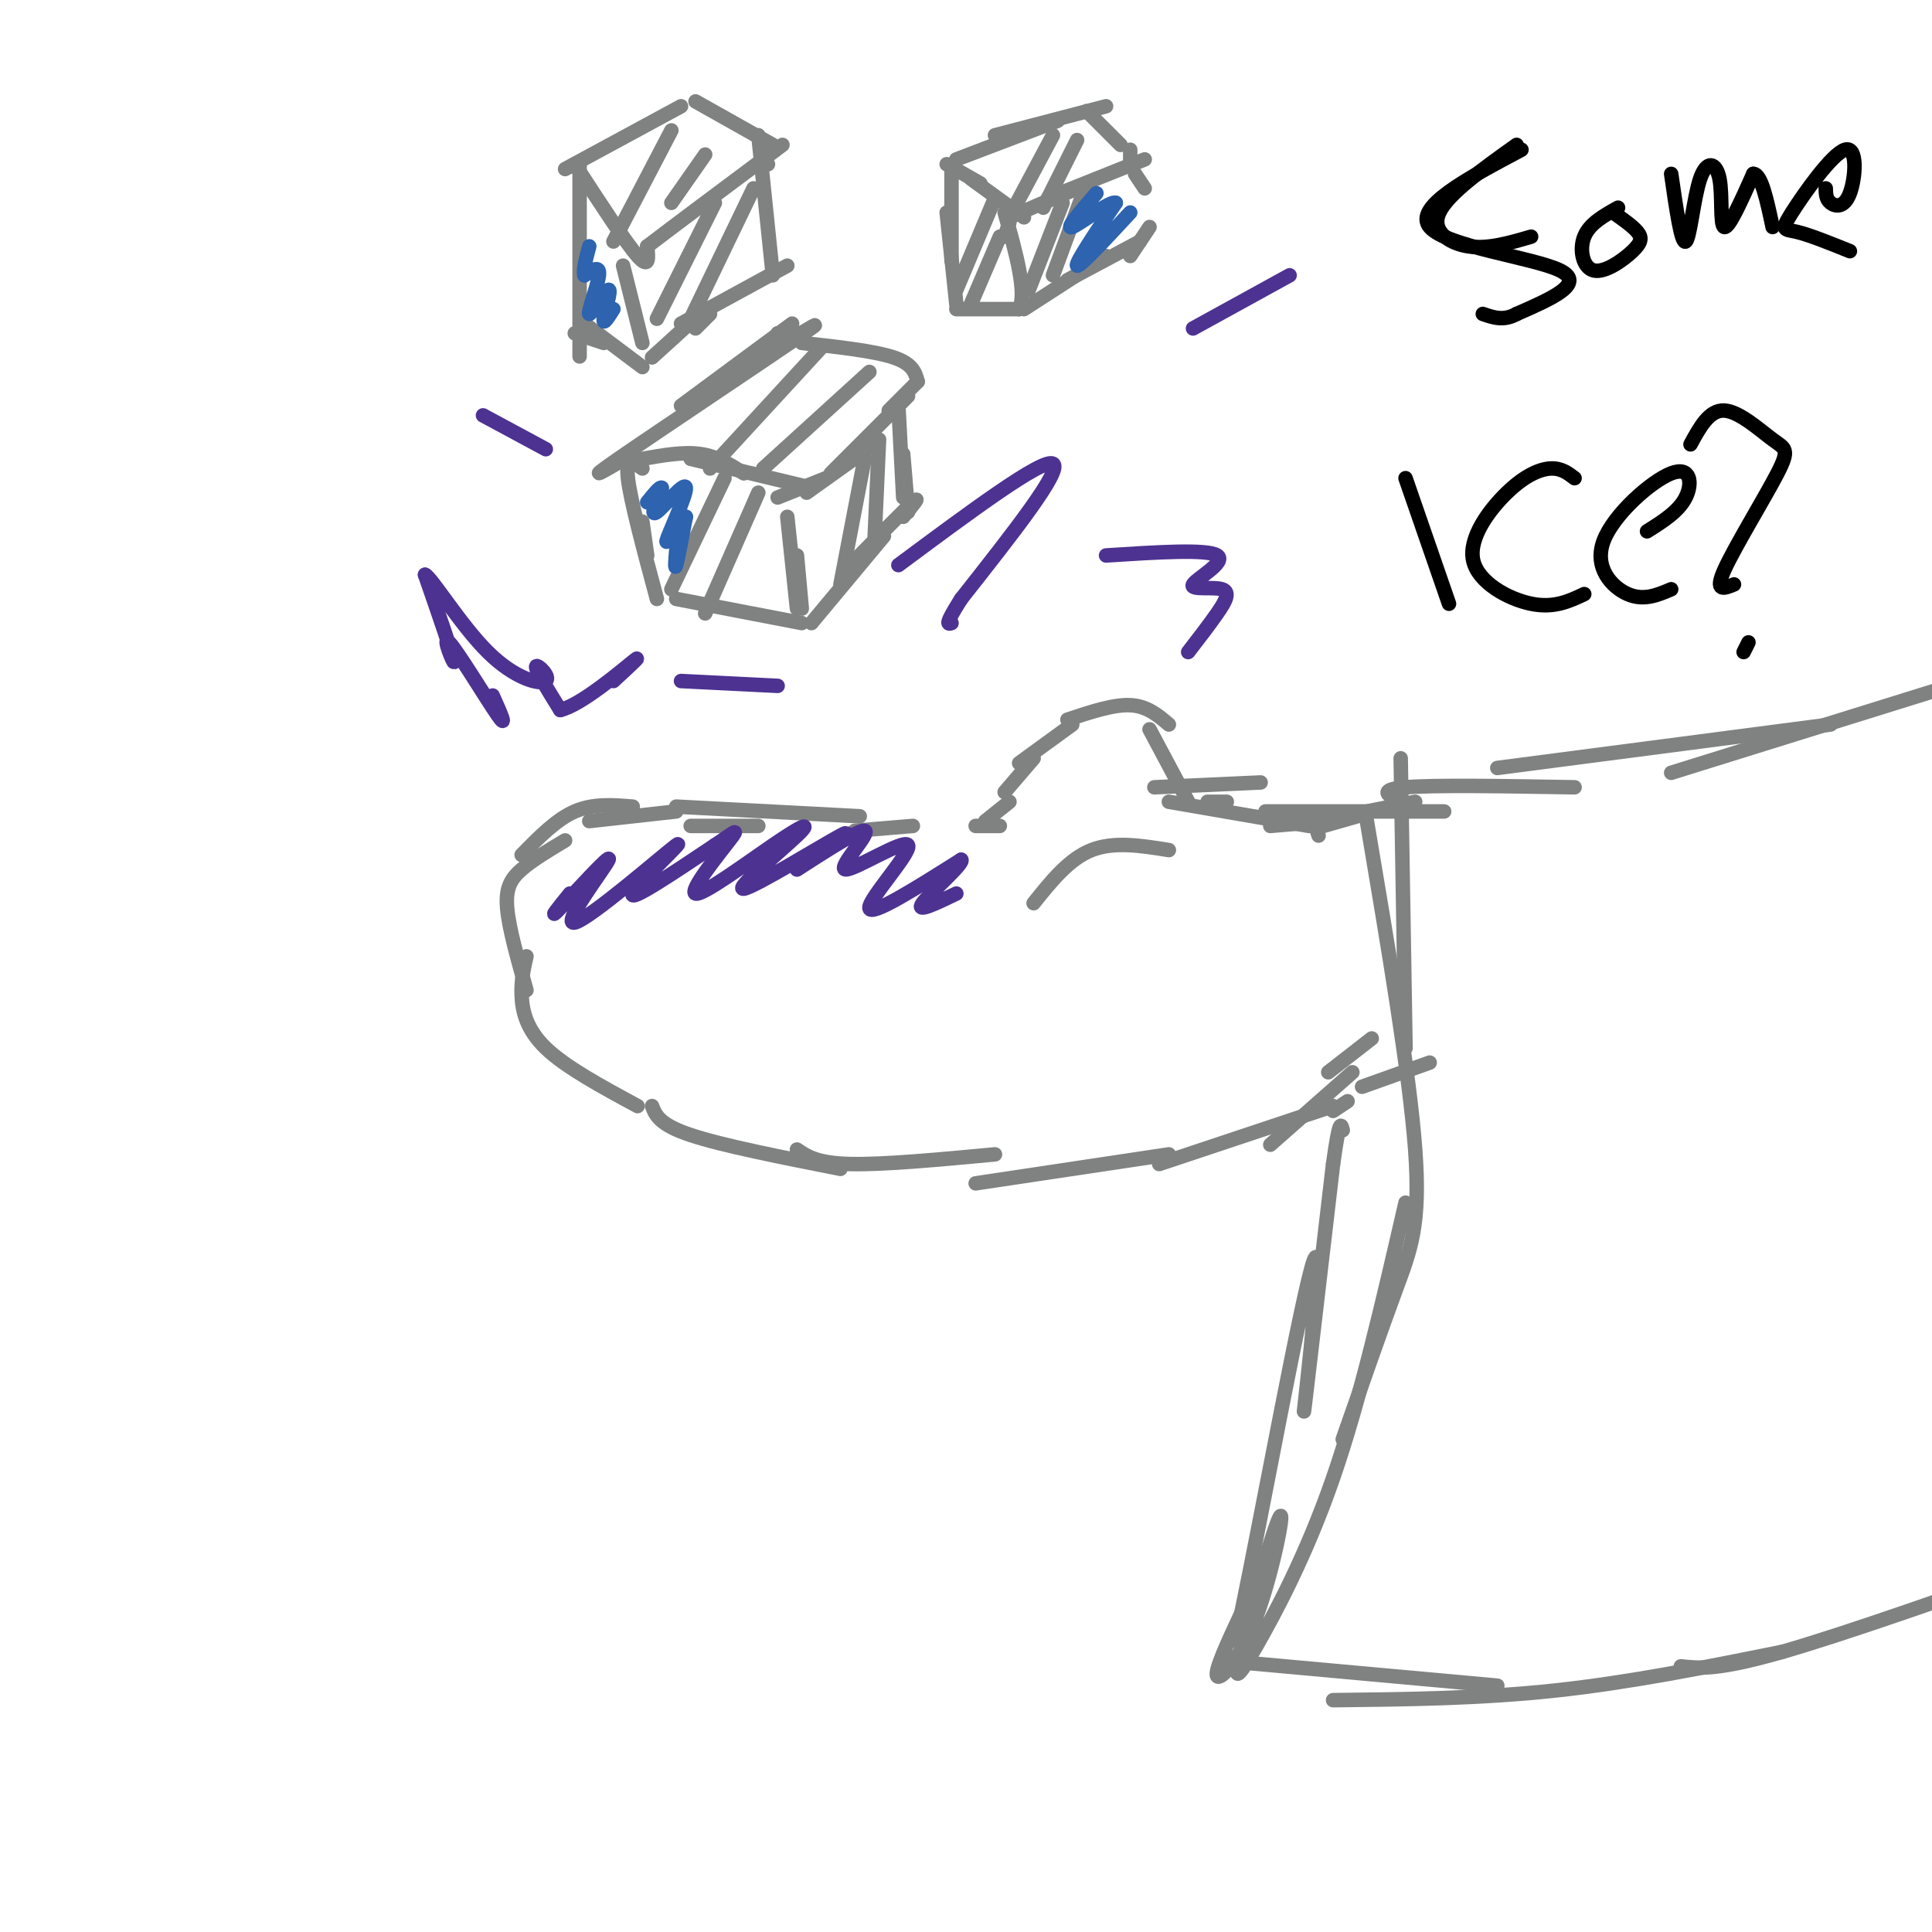 <svg viewBox='0 0 400 400' version='1.1' xmlns='http://www.w3.org/2000/svg' xmlns:xlink='http://www.w3.org/1999/xlink'><g fill='none' stroke='#808282' stroke-width='3' stroke-linecap='round' stroke-linejoin='round'><path d='M140,168c0.000,0.000 -18.000,2.000 -18,2'/><path d='M131,167c-4.083,-0.333 -8.167,-0.667 -12,1c-3.833,1.667 -7.417,5.333 -11,9'/><path d='M117,174c-3.378,2.022 -6.756,4.044 -9,6c-2.244,1.956 -3.356,3.844 -3,8c0.356,4.156 2.178,10.578 4,17'/><path d='M109,198c-0.556,2.422 -1.111,4.844 -1,8c0.111,3.156 0.889,7.044 5,11c4.111,3.956 11.556,7.978 19,12'/><path d='M135,229c0.750,1.917 1.500,3.833 8,6c6.500,2.167 18.750,4.583 31,7'/><path d='M165,238c2.083,1.417 4.167,2.833 11,3c6.833,0.167 18.417,-0.917 30,-2'/><path d='M202,245c0.000,0.000 40.000,-6.000 40,-6'/><path d='M240,241c0.000,0.000 36.000,-12.000 36,-12'/><path d='M263,237c0.000,0.000 17.000,-15.000 17,-15'/><path d='M275,222c0.000,0.000 9.000,-7.000 9,-7'/><path d='M290,157c0.000,0.000 1.000,60.000 1,60'/><path d='M283,170c4.422,26.178 8.844,52.356 10,68c1.156,15.644 -0.956,20.756 -4,29c-3.044,8.244 -7.022,19.622 -11,31'/><path d='M291,249c-4.690,20.384 -9.379,40.768 -15,57c-5.621,16.232 -12.173,28.311 -16,35c-3.827,6.689 -4.929,7.989 -3,0c1.929,-7.989 6.888,-25.265 8,-27c1.112,-1.735 -1.624,12.071 -5,21c-3.376,8.929 -7.393,12.980 -8,12c-0.607,-0.980 2.197,-6.990 5,-13'/><path d='M257,334c4.357,-20.976 12.750,-66.917 15,-73c2.250,-6.083 -1.643,27.690 -2,31c-0.357,3.310 2.821,-23.845 6,-51'/><path d='M276,241c1.333,-9.667 1.667,-8.333 2,-7'/><path d='M290,166c-2.500,-1.250 -5.000,-2.500 1,-3c6.000,-0.500 20.500,-0.250 35,0'/><path d='M310,159c0.000,0.000 69.000,-9.000 69,-9'/><path d='M346,160c0.000,0.000 61.000,-19.000 61,-19'/><path d='M255,344c0.000,0.000 55.000,5.000 55,5'/><path d='M276,352c15.250,-0.167 30.500,-0.333 46,-2c15.500,-1.667 31.250,-4.833 47,-8'/><path d='M348,345c3.833,0.417 7.667,0.833 21,-3c13.333,-3.833 36.167,-11.917 59,-20'/><path d='M143,171c0.000,0.000 14.000,0.000 14,0'/><path d='M140,167c0.000,0.000 38.000,2.000 38,2'/><path d='M177,172c0.000,0.000 12.000,-1.000 12,-1'/><path d='M202,171c0.000,0.000 5.000,0.000 5,0'/><path d='M214,187c3.667,-4.583 7.333,-9.167 12,-11c4.667,-1.833 10.333,-0.917 16,0'/><path d='M246,166c0.000,0.000 -8.000,-15.000 -8,-15'/><path d='M242,150c-2.250,-1.917 -4.500,-3.833 -8,-4c-3.500,-0.167 -8.250,1.417 -13,3'/><path d='M222,150c0.000,0.000 -11.000,8.000 -11,8'/><path d='M214,157c0.000,0.000 -6.000,7.000 -6,7'/><path d='M209,166c0.000,0.000 -5.000,4.000 -5,4'/><path d='M239,163c0.000,0.000 22.000,-1.000 22,-1'/><path d='M250,166c0.000,0.000 4.000,0.000 4,0'/><path d='M242,166c0.000,0.000 29.000,5.000 29,5'/><path d='M263,171c0.000,0.000 12.000,-1.000 12,-1'/><path d='M274,171c0.000,0.000 7.000,-2.000 7,-2'/><path d='M276,230c0.000,0.000 3.000,-2.000 3,-2'/><path d='M282,225c0.000,0.000 14.000,-5.000 14,-5'/><path d='M273,173c0.000,0.000 -1.000,-3.000 -1,-3'/><path d='M271,170c0.000,0.000 0.000,0.000 0,0'/><path d='M262,168c0.000,0.000 37.000,0.000 37,0'/><path d='M283,168c0.000,0.000 10.000,-2.000 10,-2'/><path d='M164,67c0.000,0.000 -23.000,17.000 -23,17'/><path d='M161,72c5.867,-3.644 11.733,-7.289 4,-2c-7.733,5.289 -29.067,19.511 -37,25c-7.933,5.489 -2.467,2.244 3,-1'/><path d='M133,95c4.250,-0.750 8.500,-1.500 12,-1c3.500,0.500 6.250,2.250 9,4'/><path d='M143,95c0.000,0.000 25.000,6.000 25,6'/><path d='M161,103c0.000,0.000 10.000,-4.000 10,-4'/><path d='M167,102c0.000,0.000 14.000,-10.000 14,-10'/><path d='M172,98c0.000,0.000 16.000,-16.000 16,-16'/><path d='M184,85c0.000,0.000 6.000,-6.000 6,-6'/><path d='M190,79c-0.500,-1.833 -1.000,-3.667 -5,-5c-4.000,-1.333 -11.500,-2.167 -19,-3'/><path d='M166,69c0.000,0.000 -5.000,0.000 -5,0'/><path d='M133,97c-1.750,-1.250 -3.500,-2.500 -3,2c0.500,4.500 3.250,14.750 6,25'/><path d='M133,108c0.000,0.000 1.000,7.000 1,7'/><path d='M163,107c0.000,0.000 2.000,19.000 2,19'/><path d='M165,115c0.000,0.000 1.000,11.000 1,11'/><path d='M168,129c0.000,0.000 15.000,-18.000 15,-18'/><path d='M176,117c5.583,-5.667 11.167,-11.333 13,-13c1.833,-1.667 -0.083,0.667 -2,3'/><path d='M186,84c0.000,0.000 1.000,19.000 1,19'/><path d='M187,94c0.000,0.000 1.000,12.000 1,12'/><path d='M166,129c0.000,0.000 -26.000,-5.000 -26,-5'/><path d='M150,99c0.000,0.000 -11.000,23.000 -11,23'/><path d='M157,102c0.000,0.000 -11.000,25.000 -11,25'/><path d='M179,95c0.000,0.000 -5.000,26.000 -5,26'/><path d='M182,91c0.000,0.000 -1.000,22.000 -1,22'/><path d='M170,72c0.000,0.000 -23.000,25.000 -23,25'/><path d='M180,77c0.000,0.000 -22.000,20.000 -22,20'/><path d='M237,33c0.000,0.000 -20.000,8.000 -20,8'/><path d='M223,39c0.000,0.000 -14.000,6.000 -14,6'/><path d='M212,45c0.000,0.000 -11.000,-8.000 -11,-8'/><path d='M203,38c0.000,0.000 -7.000,-4.000 -7,-4'/><path d='M198,33c0.000,0.000 21.000,-8.000 21,-8'/><path d='M206,28c0.000,0.000 23.000,-6.000 23,-6'/><path d='M225,23c0.000,0.000 7.000,7.000 7,7'/><path d='M234,31c0.000,0.000 0.000,2.000 0,2'/><path d='M197,34c0.000,0.000 0.000,20.000 0,20'/><path d='M196,44c0.000,0.000 2.000,19.000 2,19'/><path d='M198,64c0.000,0.000 13.000,0.000 13,0'/><path d='M211,64c1.667,-3.333 -0.667,-11.667 -3,-20'/><path d='M208,49c0.000,0.000 1.000,-3.000 1,-3'/><path d='M212,64c0.000,0.000 17.000,-11.000 17,-11'/><path d='M221,58c0.000,0.000 15.000,-8.000 15,-8'/><path d='M234,53c0.000,0.000 4.000,-6.000 4,-6'/><path d='M237,39c0.000,0.000 -2.000,-3.000 -2,-3'/><path d='M220,42c0.000,0.000 -7.000,18.000 -7,18'/><path d='M225,38c0.000,0.000 -7.000,19.000 -7,19'/><path d='M206,41c0.000,0.000 -8.000,19.000 -8,19'/><path d='M207,49c0.000,0.000 -6.000,14.000 -6,14'/><path d='M218,28c0.000,0.000 -8.000,15.000 -8,15'/><path d='M223,29c0.000,0.000 -7.000,14.000 -7,14'/><path d='M141,22c0.000,0.000 -24.000,13.000 -24,13'/><path d='M119,34c5.250,8.083 10.500,16.167 13,19c2.500,2.833 2.250,0.417 2,-2'/><path d='M134,51c5.000,-3.833 16.500,-12.417 28,-21'/><path d='M158,34c0.000,0.000 1.000,0.000 1,0'/><path d='M160,30c0.000,0.000 -16.000,-9.000 -16,-9'/><path d='M120,34c0.000,0.000 0.000,36.000 0,36'/><path d='M120,70c0.000,6.167 0.000,3.583 0,1'/><path d='M129,55c0.000,0.000 4.000,16.000 4,16'/><path d='M157,28c0.000,0.000 3.000,29.000 3,29'/><path d='M163,55c0.000,0.000 -22.000,12.000 -22,12'/><path d='M147,65c0.000,0.000 -3.000,3.000 -3,3'/><path d='M146,64c0.000,0.000 -11.000,10.000 -11,10'/><path d='M133,76c0.000,0.000 -12.000,-9.000 -12,-9'/><path d='M125,71c0.000,0.000 -6.000,-2.000 -6,-2'/><path d='M148,42c0.000,0.000 -12.000,24.000 -12,24'/><path d='M156,39c0.000,0.000 -13.000,27.000 -13,27'/><path d='M139,27c0.000,0.000 -12.000,23.000 -12,23'/><path d='M146,32c0.000,0.000 -7.000,10.000 -7,10'/></g>
<g fill='none' stroke='#4d3292' stroke-width='3' stroke-linecap='round' stroke-linejoin='round'><path d='M102,144c1.619,3.613 3.238,7.226 1,4c-2.238,-3.226 -8.333,-13.292 -10,-15c-1.667,-1.708 1.095,4.940 1,4c-0.095,-0.940 -3.048,-9.470 -6,-18'/><path d='M88,119c1.241,0.399 7.343,10.396 13,16c5.657,5.604 10.869,6.817 12,6c1.131,-0.817 -1.820,-3.662 -2,-3c-0.180,0.662 2.410,4.831 5,9'/><path d='M116,147c4.289,-1.000 12.511,-8.000 15,-10c2.489,-2.000 -0.756,1.000 -4,4'/><path d='M186,117c14.917,-11.083 29.833,-22.167 32,-21c2.167,1.167 -8.417,14.583 -19,28'/><path d='M199,124c-3.500,5.500 -2.750,5.250 -2,5'/><path d='M229,115c10.467,-0.676 20.935,-1.352 23,0c2.065,1.352 -4.271,4.734 -5,6c-0.729,1.266 4.150,0.418 6,1c1.850,0.582 0.671,2.595 -1,5c-1.671,2.405 -3.836,5.203 -6,8'/><path d='M118,185c-2.387,2.950 -4.774,5.901 -2,3c2.774,-2.901 10.710,-11.653 10,-10c-0.710,1.653 -10.067,13.711 -7,13c3.067,-0.711 18.556,-14.191 21,-16c2.444,-1.809 -8.159,8.055 -9,10c-0.841,1.945 8.079,-4.027 17,-10'/><path d='M148,175c3.953,-2.578 5.336,-4.024 3,-1c-2.336,3.024 -8.391,10.519 -7,11c1.391,0.481 10.226,-6.051 16,-10c5.774,-3.949 8.486,-5.316 5,-2c-3.486,3.316 -13.169,11.316 -11,11c2.169,-0.316 16.191,-8.947 20,-11c3.809,-2.053 -2.596,2.474 -9,7'/><path d='M165,180c2.283,-1.360 12.490,-8.259 14,-8c1.510,0.259 -5.678,7.678 -4,8c1.678,0.322 12.221,-6.452 13,-5c0.779,1.452 -8.206,11.129 -8,13c0.206,1.871 9.603,-4.065 19,-10'/><path d='M199,178c0.867,0.533 -6.467,6.867 -8,9c-1.533,2.133 2.733,0.067 7,-2'/><path d='M141,141c0.000,0.000 20.000,1.000 20,1'/><path d='M100,86c0.000,0.000 13.000,7.000 13,7'/><path d='M267,57c0.000,0.000 -20.000,11.000 -20,11'/></g>
<g fill='none' stroke='#2d63af' stroke-width='3' stroke-linecap='round' stroke-linejoin='round'><path d='M140,114c-0.167,2.083 -0.333,4.167 0,3c0.333,-1.167 1.167,-5.583 2,-10'/><path d='M142,107c-0.938,0.348 -4.282,6.217 -4,5c0.282,-1.217 4.191,-9.520 4,-11c-0.191,-1.480 -4.483,3.863 -6,5c-1.517,1.137 -0.258,-1.931 1,-5'/><path d='M137,101c-0.333,-0.333 -1.667,1.333 -3,3'/><path d='M127,64c-1.100,1.740 -2.201,3.480 -2,2c0.201,-1.480 1.703,-6.180 1,-6c-0.703,0.180 -3.612,5.241 -4,5c-0.388,-0.241 1.746,-5.783 2,-8c0.254,-2.217 -1.373,-1.108 -3,0'/><path d='M121,57c-0.333,-1.000 0.333,-3.500 1,-6'/><path d='M234,44c-5.250,5.667 -10.500,11.333 -11,11c-0.500,-0.333 3.750,-6.667 8,-13'/><path d='M231,42c-0.978,-0.600 -7.422,4.400 -9,5c-1.578,0.600 1.711,-3.200 5,-7'/></g>
<g fill='none' stroke='#000000' stroke-width='3' stroke-linecap='round' stroke-linejoin='round'><path d='M314,30c-7.133,5.089 -14.267,10.178 -16,14c-1.733,3.822 1.933,6.378 6,7c4.067,0.622 8.533,-0.689 13,-2'/><path d='M315,31c-11.222,5.956 -22.444,11.911 -19,16c3.444,4.089 21.556,6.311 27,9c5.444,2.689 -1.778,5.844 -9,9'/><path d='M314,65c-2.667,1.500 -4.833,0.750 -7,0'/><path d='M335,43c-2.959,1.648 -5.917,3.295 -7,6c-1.083,2.705 -0.290,6.467 2,7c2.290,0.533 6.078,-2.164 8,-4c1.922,-1.836 1.978,-2.810 1,-4c-0.978,-1.190 -2.989,-2.595 -5,-4'/><path d='M346,36c1.051,7.292 2.102,14.584 3,14c0.898,-0.584 1.643,-9.043 3,-13c1.357,-3.957 3.327,-3.411 4,0c0.673,3.411 0.049,9.689 1,10c0.951,0.311 3.475,-5.344 6,-11'/><path d='M363,36c1.667,0.000 2.833,5.500 4,11'/><path d='M378,39c0.026,1.123 0.052,2.245 1,3c0.948,0.755 2.818,1.141 4,-2c1.182,-3.141 1.678,-9.811 -1,-9c-2.678,0.811 -8.529,9.103 -11,13c-2.471,3.897 -1.563,3.399 1,4c2.563,0.601 6.782,2.300 11,4'/><path d='M291,99c0.000,0.000 9.000,26.000 9,26'/><path d='M326,99c-1.384,-1.062 -2.769,-2.124 -5,-2c-2.231,0.124 -5.309,1.435 -9,5c-3.691,3.565 -7.994,9.383 -7,14c0.994,4.617 7.284,8.033 12,9c4.716,0.967 7.858,-0.517 11,-2'/><path d='M341,110c3.271,-2.057 6.542,-4.115 8,-7c1.458,-2.885 1.102,-6.598 -3,-5c-4.102,1.598 -11.951,8.507 -14,14c-2.049,5.493 1.700,9.569 5,11c3.300,1.431 6.150,0.215 9,-1'/><path d='M350,92c1.947,-3.581 3.895,-7.161 7,-7c3.105,0.161 7.368,4.064 10,6c2.632,1.936 3.632,1.906 1,7c-2.632,5.094 -8.895,15.313 -11,20c-2.105,4.687 -0.053,3.844 2,3'/><path d='M362,133c0.000,0.000 -1.000,2.000 -1,2'/></g>
</svg>